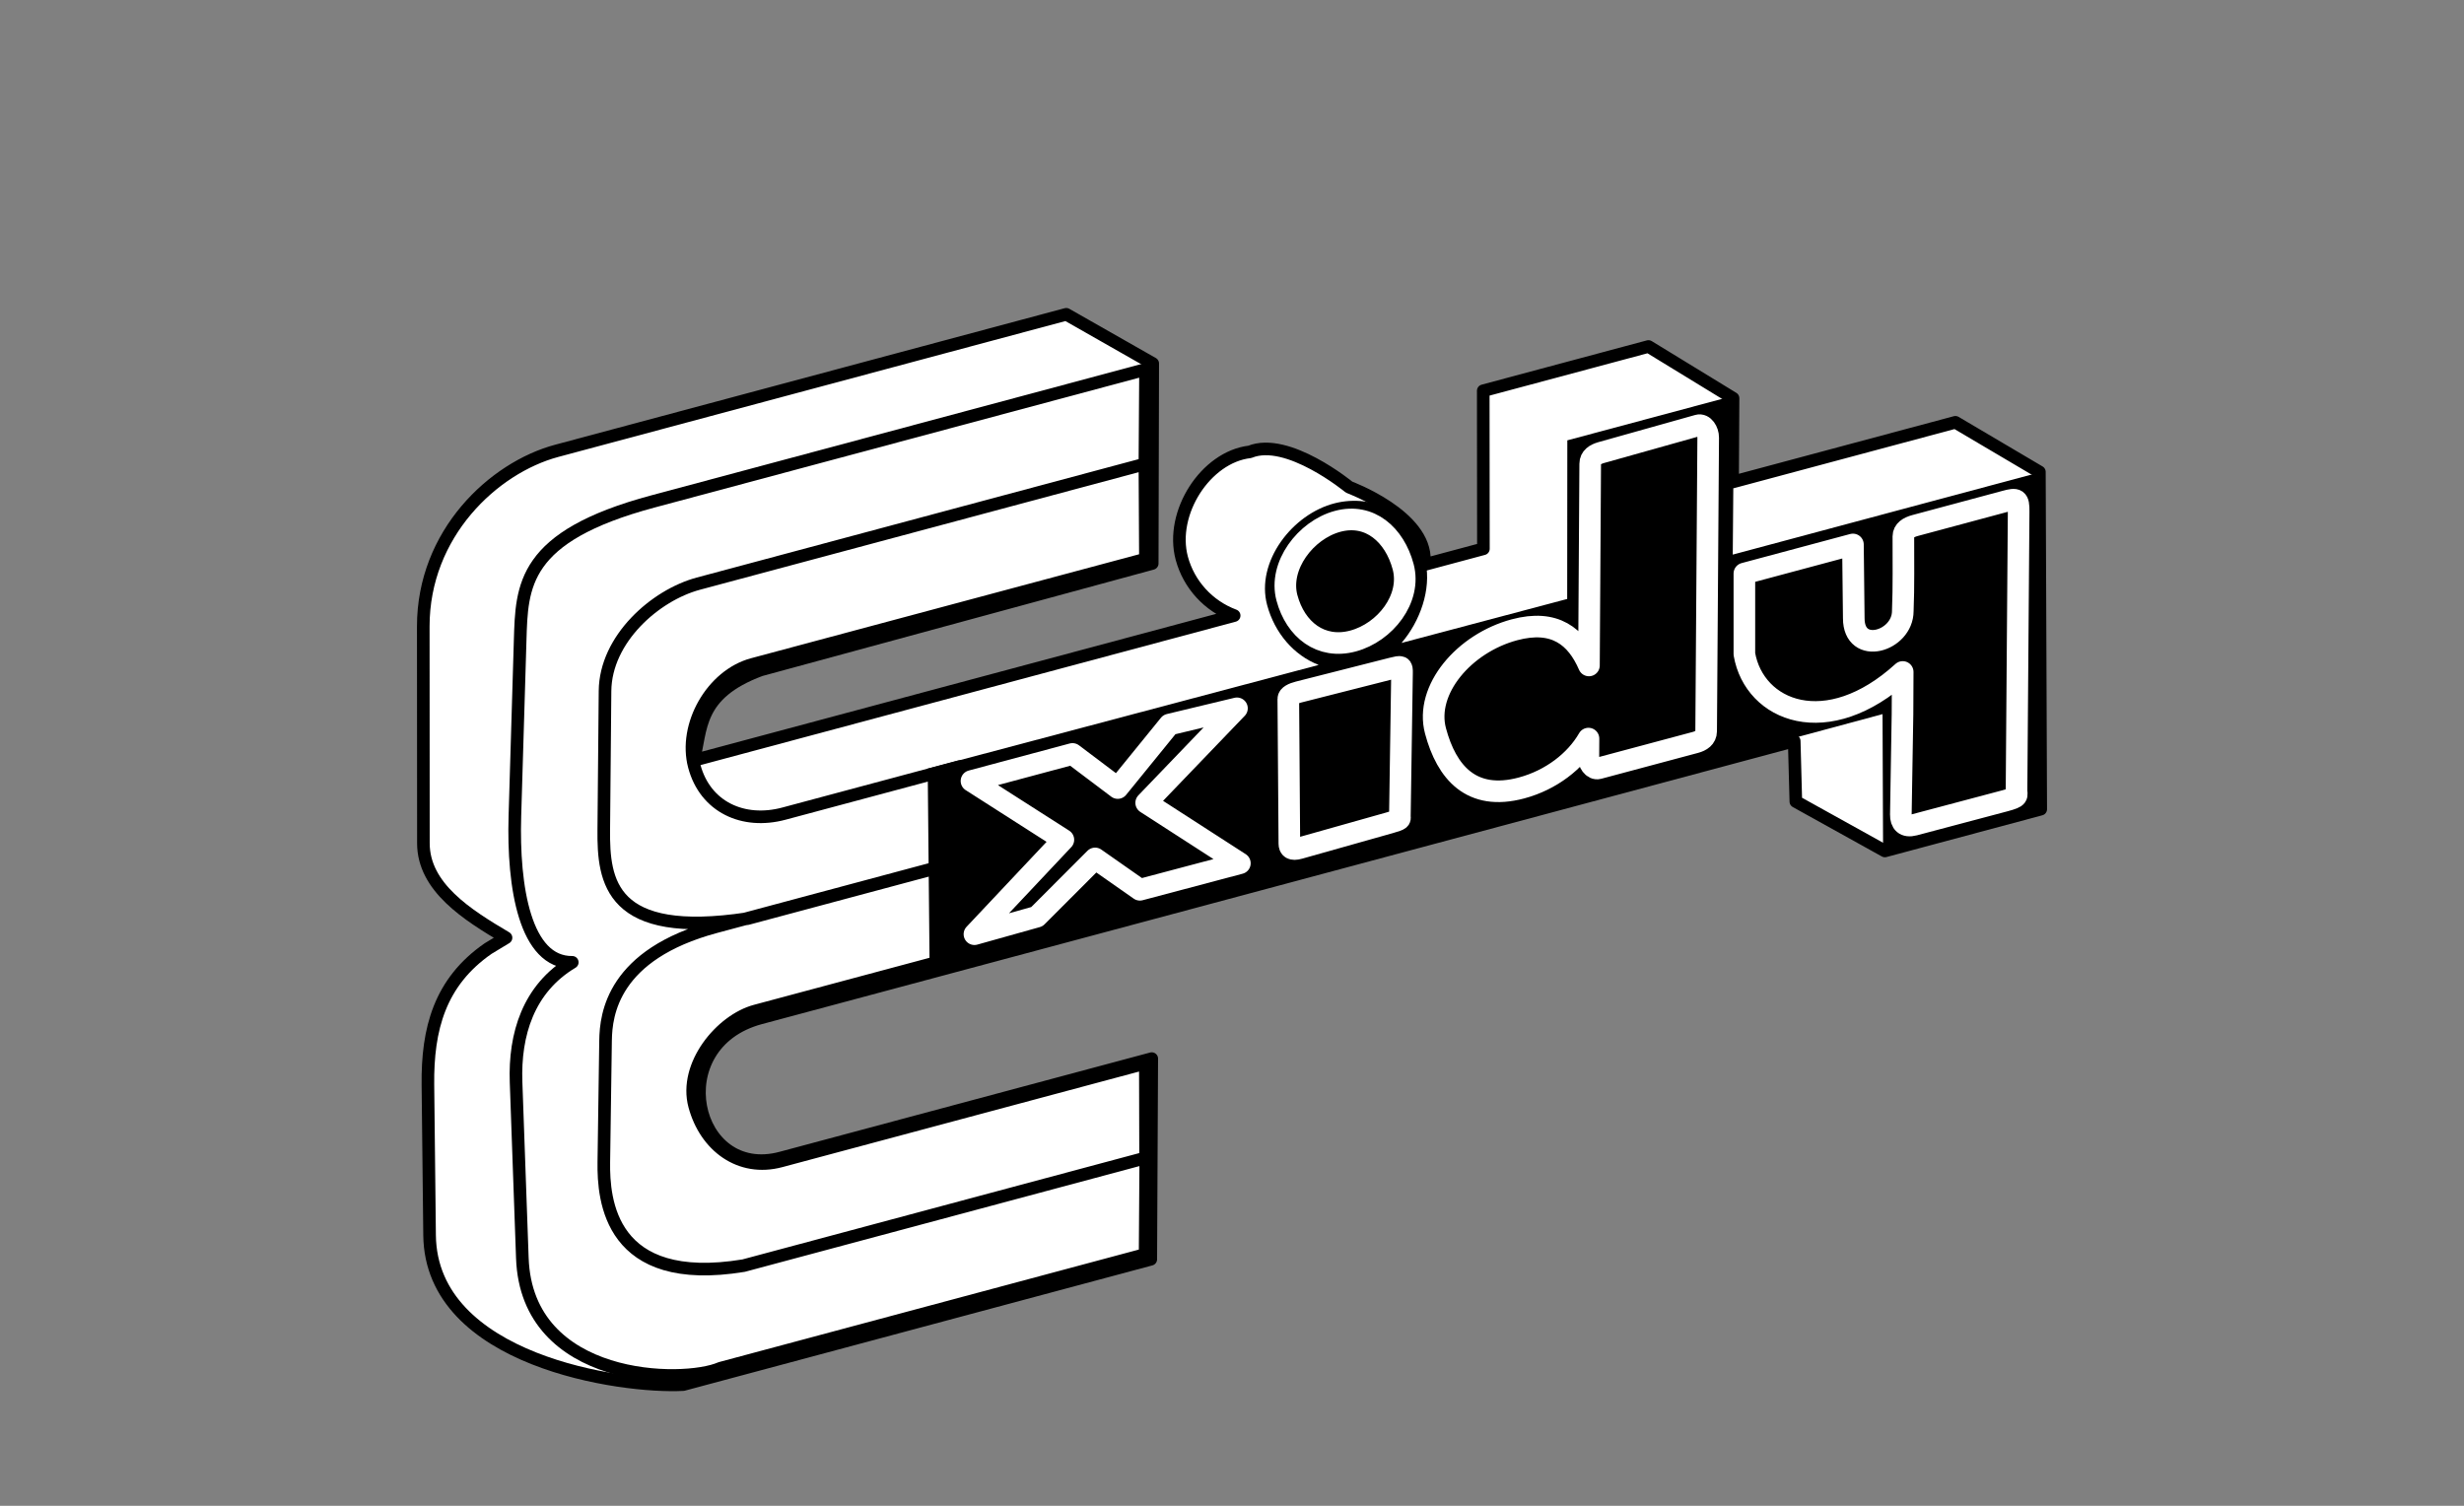 <?xml version="1.0" encoding="UTF-8" standalone="no"?>
<!-- Created by ERK -->

<svg
   height="220"
   viewBox="0 0 683.998 417.999"
   width="360"
   version="1.1"
   id="svg8"
   sodipodi:docname="exidy-w.svg"
   inkscape:version="1.4 (86a8ad7, 2024-10-11)"
   xmlns:inkscape="http://www.inkscape.org/namespaces/inkscape"
   xmlns:sodipodi="http://sodipodi.sourceforge.net/DTD/sodipodi-0.dtd"
   xmlns="http://www.w3.org/2000/svg"
   xmlns:svg="http://www.w3.org/2000/svg">
  <rect x="0" y="0" width="683.998" height="417.999" fill="#808080" stroke="none"/>
  <defs
     id="defs8" />
  <sodipodi:namedview
     id="namedview8"
     pagecolor="#ffffff"
     bordercolor="#000000"
     borderopacity="0.25"
     inkscape:showpageshadow="2"
     inkscape:pageopacity="0.0"
     inkscape:pagecheckerboard="true"
     inkscape:deskcolor="#d1d1d1"
     inkscape:zoom="4.1308028"
     inkscape:cx="195.84571"
     inkscape:cy="107.36412"
     inkscape:window-width="3840"
     inkscape:window-height="2066"
     inkscape:window-x="-11"
     inkscape:window-y="-11"
     inkscape:window-maximized="1"
     inkscape:current-layer="svg8" />
  <g
     id="g8"
     inkscape:label="Logo"
     transform="translate(115.749,85.5)">
    <path
       d="M 38.8,39.648 C 21.223,44.358 1.734,62.637 1.75,88.39 l 0.035,60.183 c 0.007,12.234 12.184,19.887 22.934,26.24 l -4.974,3.006 C 6.324,187.116 2.865,200.134 3.038,215.635 l 0.464,41.764 c 0.387,34.89 53.334,42.395 70.398,41.458 l 129.804,-34.781 0.272,-55.71 -102.9,27.571 C 76.619,242.49 67.993,204.417 95.34,197.09 l 286.978,-76.895 0.452,16.807 24.72,13.718 43.261,-11.592 -0.373,-93.633 -23.312,-13.764 -61.859,16.575 0.13,-23.263 -23.479,-14.358 -45.862,12.289 0.044,43.866 -16.21,4.343 c -0.054,-0.315 -0.114,-0.63 -0.181,-0.942 0.566,-12.602 -20.891,-20.51 -20.891,-20.51 0,0 -17.076,-14.09 -27.565,-9.796 -12.24,1.418 -22.263,16.928 -18.882,29.544 1.984,7.317 7.39,13.23 14.537,15.9 l -150.08,40.215 c 2.362,-8.56 0.63,-18.41 18.597,-25.11 L 204.104,70.92 204.246,15.41 180.238,1.75 Z"
       stroke="#000000"
       stroke-linecap="round"
       stroke-linejoin="round"
       stroke-width="3.5"
       id="path1"
       style="display:inline;fill:#ffffff"
       inkscape:label="E_Outline" />
    <path
       d="m 319.335,36.737 -0.037,44.036 -45.99,12.205 c 5.153,-6.02 8.276,-14.772 6.692,-22.392 -2.913,-14.015 -14.68,-19.008 -25.145,-16.402 -11.863,2.954 -22.062,16.301 -18.858,28.259 2.08,7.76 7.415,13.972 14.31,16.64 l -108.53,28.805 0.538,56.097 264.522,-71.246 0.154,38.42 44.292,-11.868 -0.7,-93.696 -85.324,22.863 0.363,-44.124 z"
       fill="#ffffff"
       id="path4"
       style="display:inline;fill:#000000"
       inkscape:label="xidy_Outline" />
    <path
       d="m 202.127,263.008 0.189,-27.682 m -0.244,-192.022 0.17,-25.587 m -52.761,162.542 -55.51,14.874 c -9.575,2.565 -19.924,15.049 -16.909,26.302 3.016,11.254 12.618,18.392 23.93,15.36 l 101.2,-27.115 0.069,26.254 -111.585,29.9 C 53.512,271.939 51.72,247.594 51.87,237.115 l 0.482,-33.792 c 0.103,-7.263 2.017,-23.893 30.586,-31.548 l 66.686,-17.869 z M 202.216,69.702 93.175,98.919 c -11.313,3.032 -19.217,16.981 -16.186,28.293 3.03,11.313 13.572,16.178 24.884,13.147 l 48.81,-13.078 -0.772,26.646 -58.129,15.576 c -38.159,5.778 -40.056,-10.305 -39.926,-24.63 l 0.35,-38.565 C 52.338,91.898 66.113,79.734 78.12,76.517 L 202.072,43.304 Z m 0.312,192.912 -118.26,31.688 C 73.9,298.857 30.489,298.41 29.253,263.754 L 27.51,214.9 c -0.473,-13.24 3.397,-25.982 15.604,-33.263 -13.067,0.133 -16.527,-20.74 -15.93,-40.647 l 1.46,-48.715 C 29.1,77.087 29.224,63.419 65.494,53.701 L 202.068,17.106"
       stroke="#fffffd"
       stroke-linecap="round"
       stroke-width="3.5"
       id="path5"
       style="display:inline;fill:none;stroke-linejoin:round;stroke:#000000"
       inkscape:label="E" />
    <path
       d="m 179.438,147.614 -25.509,-16.312 28.039,-7.513 12.565,9.468 14.325,-17.624 18.768,-4.507 -25.203,26.234 26.011,16.778 -27.754,7.362 -12.429,-8.704 -16.16,16.173 -17.34,4.861 z"
       id="path6"
       style="display:inline;fill:none;stroke:#ffffff;stroke-width:6;stroke-linejoin:round"
       inkscape:label="x" />
    <path
       d="m 355.627,32.588 -26.954,7.568 c -1.556,0.457 -2.975,1.292 -2.986,3.087 l -0.349,55.983 c -3.49,-8.021 -9.442,-12.91 -20.705,-9.893 -13.95,3.738 -24.955,16.634 -21.888,28.083 3.067,11.449 9.923,19.56 23.873,15.821 8.18,-2.191 14.98,-7.436 18.592,-13.706 l -0.03,4.86 c -0.011,1.796 1.248,3.81 2.814,3.392 l 26.89,-7.189 c 1.565,-0.419 2.974,-1.293 2.987,-3.09 l 0.57,-81.524 c 0.012,-1.797 -1.253,-3.83 -2.814,-3.392 z M 273.76,71.815 c 2.375,8.865 -5.004,18.241 -13.913,20.628 -8.909,2.387 -15.973,-3.119 -18.347,-11.983 -2.376,-8.865 5.176,-18.853 14.085,-21.24 8.908,-2.388 15.8,3.73 18.175,12.596 z m -29.063,34.803 25.981,-6.599 c 2.676,-0.68 2.798,-0.635 2.77,1.283 l -0.596,39.722 c -0.013,0.874 0.542,0.925 -2.817,1.872 l -25.092,7.075 c -2.156,0.608 -2.76,-0.07 -2.77,-1.282 L 241.88,108.49 c -0.006,-0.87 1.318,-1.491 2.817,-1.872 z M 412.62,63.382 c 0.005,-1.626 1.433,-2.511 3.264,-3.003 v 0 l 24.997,-6.714 c 3.269,-0.878 3.766,-0.72 3.739,2.854 l -0.587,77.29 c -0.013,1.627 0.872,1.905 -3.264,3.002 l -25.111,6.663 c -2.655,0.704 -3.777,-0.587 -3.74,-2.854 l 0.462,-27.906 0.054,-11.677 c -21.02,19.14 -41.19,10.928 -43.95,-4.97 V 73.714 l 30.136,-8.075 0.232,20.494 c 0,10.437 13.607,6.443 13.607,-2.017 0.283,-6.946 0.14,-13.784 0.161,-20.735 z"
       stroke-linecap="round"
       id="path7"
       style="display:inline;fill:none;stroke:#ffffff;stroke-width:6;stroke-linejoin:round"
       inkscape:label="idy" />
  </g>
</svg>
